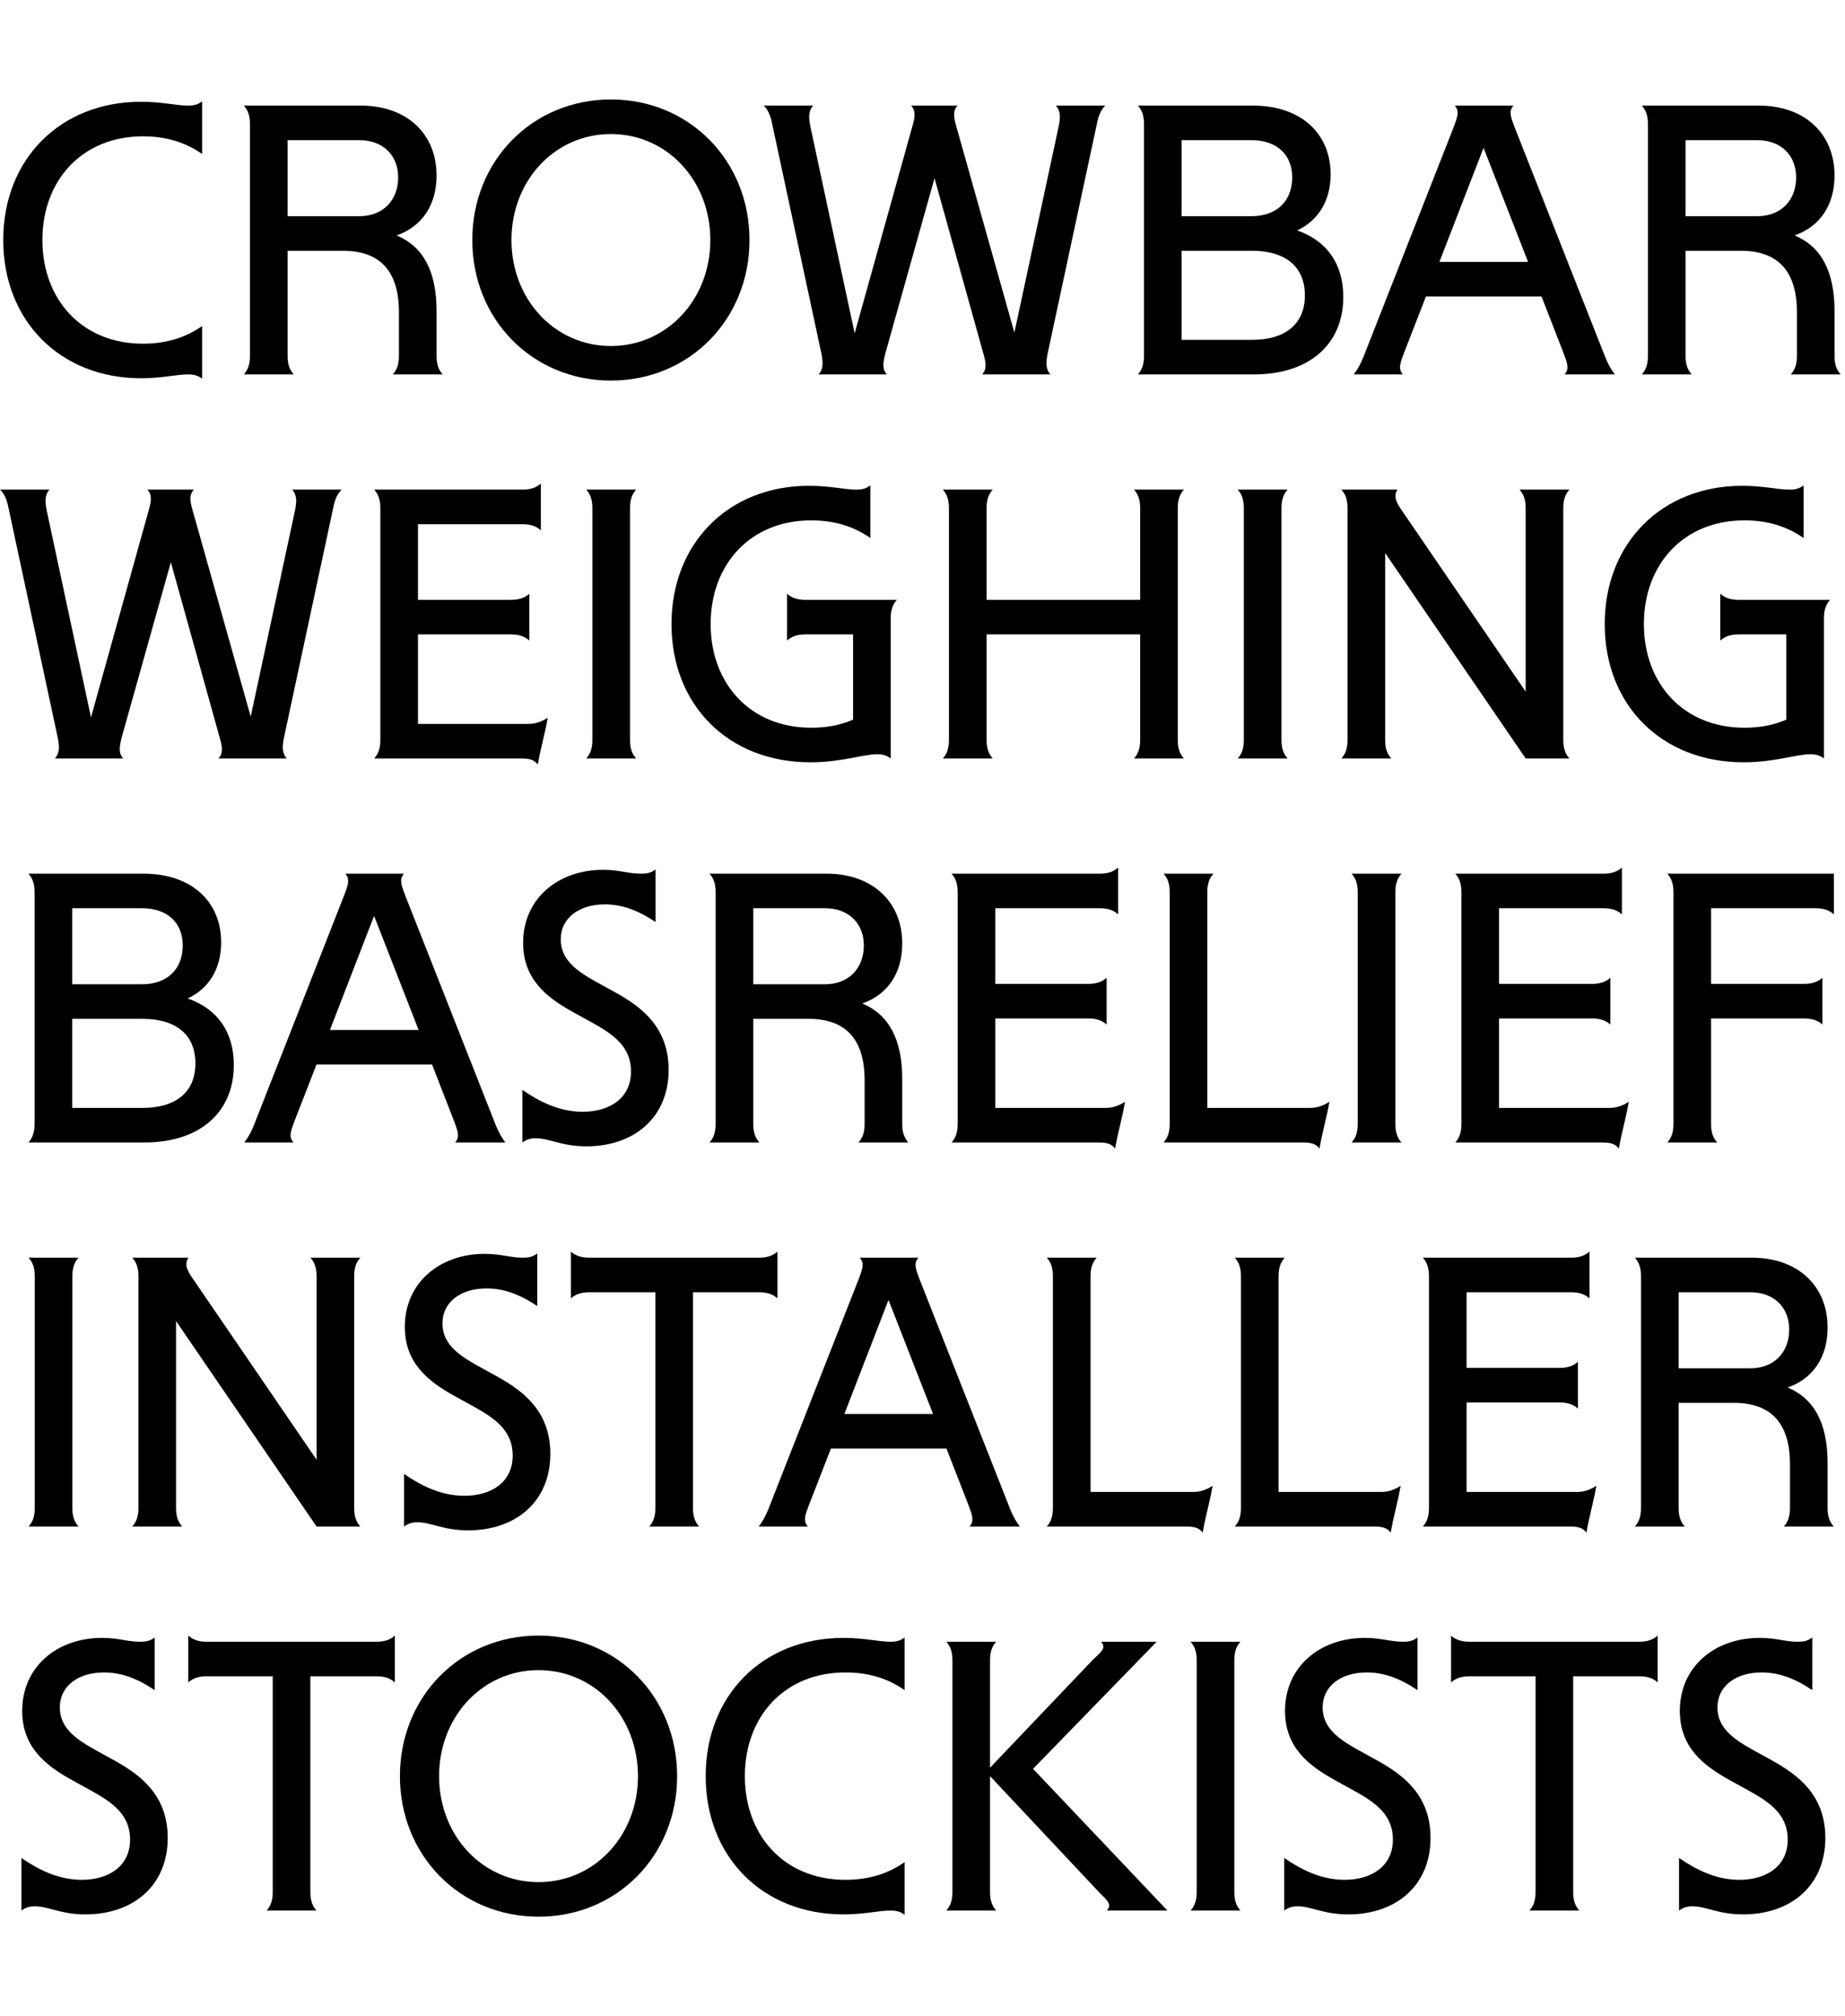 <svg width="346" height="378" viewBox="0 0 346 378" fill="none" xmlns="http://www.w3.org/2000/svg">
<g clip-path="url(#clip0_621_310)">
<path d="M326.905 358.92C322.225 358.92 319.993 357.408 317.401 357.408C316.393 357.408 315.673 357.624 314.881 358.2V348.336C317.977 350.496 321.793 352.44 326.185 352.44C331.225 352.44 335.257 349.92 335.257 344.88C335.257 340.272 332.017 337.968 327.985 335.736L324.457 333.792C319.345 330.984 315.025 327.528 315.025 320.76C315.025 312.48 321.577 307.08 330.001 307.08C333.097 307.08 334.753 307.8 337.129 307.8C338.425 307.8 339.073 307.584 339.865 307.008V316.872C336.553 314.64 333.529 313.56 330.361 313.56C325.465 313.56 322.081 316.152 322.081 320.112C322.081 323.928 325.033 326.016 328.633 328.032L332.161 329.976C337.273 332.784 342.313 336.6 342.313 344.592C342.313 353.52 335.833 358.92 326.905 358.92Z" fill="black"/>
<path d="M286.816 358.2C287.608 357.336 287.968 356.256 287.968 354.744V314.28H275.584C274.072 314.28 272.992 314.64 272.128 315.432V306.648C272.992 307.44 274.072 307.8 275.584 307.8H307.408C308.92 307.8 310 307.44 310.864 306.648V315.432C310 314.64 308.92 314.28 307.408 314.28H295.024V354.744C295.024 356.256 295.384 357.336 296.176 358.2H286.816Z" fill="black"/>
<path d="M252.864 358.92C248.184 358.92 245.952 357.408 243.36 357.408C242.352 357.408 241.632 357.624 240.84 358.2V348.336C243.936 350.496 247.752 352.44 252.144 352.44C257.184 352.44 261.216 349.92 261.216 344.88C261.216 340.272 257.976 337.968 253.944 335.736L250.416 333.792C245.304 330.984 240.984 327.528 240.984 320.76C240.984 312.48 247.536 307.08 255.96 307.08C259.056 307.08 260.712 307.8 263.088 307.8C264.384 307.8 265.032 307.584 265.824 307.008V316.872C262.512 314.64 259.488 313.56 256.32 313.56C251.424 313.56 248.04 316.152 248.04 320.112C248.04 323.928 250.992 326.016 254.592 328.032L258.12 329.976C263.232 332.784 268.272 336.6 268.272 344.592C268.272 353.52 261.792 358.92 252.864 358.92Z" fill="black"/>
<path d="M223.269 358.2C224.061 357.336 224.421 356.256 224.421 354.744V311.256C224.421 309.744 224.061 308.664 223.269 307.8H232.629C231.837 308.664 231.477 309.744 231.477 311.256V354.744C231.477 356.256 231.837 357.336 232.629 358.2H223.269Z" fill="black"/>
<path d="M204.603 311.544C206.187 309.888 207.699 309.096 206.475 307.8H216.915L193.731 331.632L218.931 358.2H207.555C208.779 356.904 207.267 356.04 205.755 354.384L185.667 333V354.744C185.667 356.256 186.027 357.336 186.819 358.2H177.459C178.251 357.336 178.611 356.256 178.611 354.744V311.256C178.611 309.744 178.251 308.664 177.459 307.8H186.819C186.027 308.664 185.667 309.744 185.667 311.256V331.416L204.603 311.544Z" fill="black"/>
<path d="M132.341 333C132.341 317.88 142.997 307.08 158.189 307.08C162.077 307.08 164.813 307.8 166.973 307.8C168.197 307.8 168.845 307.584 169.637 307.008V316.872C166.541 314.712 162.941 313.56 158.549 313.56C147.101 313.56 139.685 321.84 139.685 333C139.685 344.16 147.101 352.44 158.549 352.44C162.941 352.44 166.541 351.288 169.637 349.128V358.992C168.845 358.416 168.197 358.2 166.973 358.2C164.813 358.2 162.077 358.92 158.189 358.92C142.997 358.92 132.341 348.12 132.341 333Z" fill="black"/>
<path d="M100.992 359.352C86.304 359.352 75 347.904 75 333C75 318.096 86.304 306.648 100.992 306.648C115.68 306.648 126.984 318.096 126.984 333C126.984 347.904 115.68 359.352 100.992 359.352ZM100.992 352.872C111.504 352.872 119.64 344.16 119.64 333C119.64 321.84 111.504 313.128 100.992 313.128C90.48 313.128 82.344 321.84 82.344 333C82.344 344.16 90.48 352.872 100.992 352.872Z" fill="black"/>
<path d="M49.995 358.2C50.787 357.336 51.147 356.256 51.147 354.744V314.28H38.763C37.251 314.28 36.171 314.64 35.307 315.432V306.648C36.171 307.44 37.251 307.8 38.763 307.8H70.587C72.099 307.8 73.179 307.44 74.043 306.648V315.432C73.179 314.64 72.099 314.28 70.587 314.28H58.203V354.744C58.203 356.256 58.563 357.336 59.355 358.2H49.995Z" fill="black"/>
<path d="M16.043 358.92C11.363 358.92 9.131 357.408 6.539 357.408C5.531 357.408 4.811 357.624 4.019 358.2V348.336C7.115 350.496 10.931 352.44 15.323 352.44C20.363 352.44 24.395 349.92 24.395 344.88C24.395 340.272 21.155 337.968 17.123 335.736L13.595 333.792C8.483 330.984 4.163 327.528 4.163 320.76C4.163 312.48 10.715 307.08 19.139 307.08C22.235 307.08 23.891 307.8 26.267 307.8C27.563 307.8 28.211 307.584 29.003 307.008V316.872C25.691 314.64 22.667 313.56 19.499 313.56C14.603 313.56 11.219 316.152 11.219 320.112C11.219 323.928 14.171 326.016 17.771 328.032L21.299 329.976C26.411 332.784 31.451 336.6 31.451 344.592C31.451 353.52 24.971 358.92 16.043 358.92Z" fill="black"/>
<path d="M334.529 286.2C335.321 285.336 335.681 284.256 335.681 282.744V274.536C335.681 266.616 331.937 263.016 325.169 263.016H314.801V282.744C314.801 284.256 315.161 285.336 315.953 286.2H306.593C307.385 285.336 307.745 284.256 307.745 282.744V239.256C307.745 237.744 307.385 236.664 306.593 235.8H328.553C337.049 235.8 342.737 240.984 342.737 248.904C342.737 254.448 340.001 258.48 335.249 260.136C340.217 262.224 342.737 266.832 342.737 274.32V282.744C342.737 284.256 343.097 285.336 343.889 286.2H334.529ZM314.801 256.536H328.265C332.657 256.536 335.537 253.584 335.537 249.264C335.537 245.088 332.657 242.28 328.265 242.28H314.801V256.536Z" fill="black"/>
<path d="M266.83 286.2C267.622 285.336 267.982 284.256 267.982 282.744V239.256C267.982 237.744 267.622 236.664 266.83 235.8H294.622C296.134 235.8 297.214 235.44 298.078 234.648V243.432C297.214 242.64 296.134 242.28 294.622 242.28H275.038V256.464H292.462C293.974 256.464 295.054 256.104 295.918 255.312V264.096C295.054 263.304 293.974 262.944 292.462 262.944H275.038V279.72H295.702C297.214 279.72 298.366 279.216 299.374 278.568L299.014 280.44L297.862 285.48L297.502 287.352C296.782 286.344 295.774 286.2 294.262 286.2H266.83Z" fill="black"/>
<path d="M231.567 286.2C232.359 285.336 232.719 284.256 232.719 282.744V239.256C232.719 237.744 232.359 236.664 231.567 235.8H240.927C240.135 236.664 239.775 237.744 239.775 239.256V279.72H258.999C260.511 279.72 261.663 279.216 262.671 278.568L262.311 280.44L261.159 285.48L260.799 287.352C260.079 286.344 259.071 286.2 257.559 286.2H231.567Z" fill="black"/>
<path d="M196.304 286.2C197.096 285.336 197.456 284.256 197.456 282.744V239.256C197.456 237.744 197.096 236.664 196.304 235.8H205.664C204.872 236.664 204.512 237.744 204.512 239.256V279.72H223.736C225.248 279.72 226.4 279.216 227.408 278.568L227.048 280.44L225.896 285.48L225.536 287.352C224.816 286.344 223.808 286.2 222.296 286.2H196.304Z" fill="black"/>
<path d="M191.25 286.2H181.818C182.754 285.192 182.322 284.04 181.674 282.312L177.498 271.584H155.826L151.65 282.312C151.002 284.04 150.57 285.192 151.506 286.2H142.29C142.938 285.336 143.514 284.4 144.09 282.96L161.082 239.688C161.73 237.96 162.162 236.808 161.226 235.8H172.242C171.306 236.808 171.738 237.96 172.386 239.688L189.45 282.96C190.026 284.4 190.602 285.336 191.25 286.2ZM158.346 265.104H174.978L166.626 243.72L158.346 265.104Z" fill="black"/>
<path d="M121.752 286.2C122.544 285.336 122.904 284.256 122.904 282.744V242.28H110.52C109.008 242.28 107.928 242.64 107.064 243.432V234.648C107.928 235.44 109.008 235.8 110.52 235.8H142.344C143.856 235.8 144.936 235.44 145.8 234.648V243.432C144.936 242.64 143.856 242.28 142.344 242.28H129.96V282.744C129.96 284.256 130.32 285.336 131.112 286.2H121.752Z" fill="black"/>
<path d="M87.799 286.92C83.119 286.92 80.887 285.408 78.295 285.408C77.287 285.408 76.567 285.624 75.775 286.2V276.336C78.871 278.496 82.687 280.44 87.079 280.44C92.119 280.44 96.151 277.92 96.151 272.88C96.151 268.272 92.911 265.968 88.879 263.736L85.351 261.792C80.239 258.984 75.919 255.528 75.919 248.76C75.919 240.48 82.471 235.08 90.895 235.08C93.991 235.08 95.647 235.8 98.023 235.8C99.319 235.8 99.967 235.584 100.759 235.008V244.872C97.447 242.64 94.423 241.56 91.255 241.56C86.359 241.56 82.975 244.152 82.975 248.112C82.975 251.928 85.927 254.016 89.527 256.032L93.055 257.976C98.167 260.784 103.207 264.6 103.207 272.592C103.207 281.52 96.727 286.92 87.799 286.92Z" fill="black"/>
<path d="M59.366 286.2L33.014 247.68V282.744C33.014 284.256 33.374 285.336 34.166 286.2H24.806C25.598 285.336 25.958 284.256 25.958 282.744V239.256C25.958 237.744 25.598 236.664 24.806 235.8H35.318C34.598 237.024 34.958 238.032 36.182 239.76L59.366 273.672V239.256C59.366 237.744 59.006 236.664 58.214 235.8H67.574C66.782 236.664 66.422 237.744 66.422 239.256V282.744C66.422 284.256 66.782 285.336 67.574 286.2H59.366Z" fill="black"/>
<path d="M5.363 286.2C6.155 285.336 6.515 284.256 6.515 282.744V239.256C6.515 237.744 6.155 236.664 5.363 235.8H14.723C13.931 236.664 13.571 237.744 13.571 239.256V282.744C13.571 284.256 13.931 285.336 14.723 286.2H5.363Z" fill="black"/>
<path d="M312.675 214.2C313.467 213.336 313.827 212.256 313.827 210.744V167.256C313.827 165.744 313.467 164.664 312.675 163.8H343.923V171.432C343.059 170.64 341.979 170.28 340.467 170.28H320.883V184.464H338.307C339.819 184.464 340.899 184.104 341.763 183.312V192.096C340.899 191.304 339.819 190.944 338.307 190.944H320.883V210.744C320.883 212.256 321.243 213.336 322.035 214.2H312.675Z" fill="black"/>
<path d="M272.912 214.2C273.704 213.336 274.064 212.256 274.064 210.744V167.256C274.064 165.744 273.704 164.664 272.912 163.8H300.704C302.216 163.8 303.296 163.44 304.16 162.648V171.432C303.296 170.64 302.216 170.28 300.704 170.28H281.12V184.464H298.544C300.056 184.464 301.136 184.104 302 183.312V192.096C301.136 191.304 300.056 190.944 298.544 190.944H281.12V207.72H301.784C303.296 207.72 304.448 207.216 305.456 206.568L305.096 208.44L303.944 213.48L303.584 215.352C302.864 214.344 301.856 214.2 300.344 214.2H272.912Z" fill="black"/>
<path d="M253.469 214.2C254.261 213.336 254.621 212.256 254.621 210.744V167.256C254.621 165.744 254.261 164.664 253.469 163.8H262.829C262.037 164.664 261.677 165.744 261.677 167.256V210.744C261.677 212.256 262.037 213.336 262.829 214.2H253.469Z" fill="black"/>
<path d="M218.206 214.2C218.998 213.336 219.358 212.256 219.358 210.744V167.256C219.358 165.744 218.998 164.664 218.206 163.8H227.566C226.774 164.664 226.414 165.744 226.414 167.256V207.72H245.638C247.15 207.72 248.302 207.216 249.31 206.568L248.95 208.44L247.798 213.48L247.438 215.352C246.718 214.344 245.71 214.2 244.198 214.2H218.206Z" fill="black"/>
<path d="M178.443 214.2C179.235 213.336 179.595 212.256 179.595 210.744V167.256C179.595 165.744 179.235 164.664 178.443 163.8H206.235C207.747 163.8 208.827 163.44 209.691 162.648V171.432C208.827 170.64 207.747 170.28 206.235 170.28H186.651V184.464H204.075C205.587 184.464 206.667 184.104 207.531 183.312V192.096C206.667 191.304 205.587 190.944 204.075 190.944H186.651V207.72H207.315C208.827 207.72 209.979 207.216 210.987 206.568L210.627 208.44L209.475 213.48L209.115 215.352C208.395 214.344 207.387 214.2 205.875 214.2H178.443Z" fill="black"/>
<path d="M160.991 214.2C161.783 213.336 162.143 212.256 162.143 210.744V202.536C162.143 194.616 158.399 191.016 151.631 191.016H141.263V210.744C141.263 212.256 141.623 213.336 142.415 214.2H133.055C133.847 213.336 134.207 212.256 134.207 210.744V167.256C134.207 165.744 133.847 164.664 133.055 163.8H155.015C163.511 163.8 169.199 168.984 169.199 176.904C169.199 182.448 166.463 186.48 161.711 188.136C166.679 190.224 169.199 194.832 169.199 202.32V210.744C169.199 212.256 169.559 213.336 170.351 214.2H160.991ZM141.263 184.536H154.727C159.119 184.536 161.999 181.584 161.999 177.264C161.999 173.088 159.119 170.28 154.727 170.28H141.263V184.536Z" fill="black"/>
<path d="M109.983 214.92C105.303 214.92 103.071 213.408 100.479 213.408C99.471 213.408 98.751 213.624 97.959 214.2V204.336C101.055 206.496 104.871 208.44 109.263 208.44C114.303 208.44 118.335 205.92 118.335 200.88C118.335 196.272 115.095 193.968 111.063 191.736L107.535 189.792C102.423 186.984 98.103 183.528 98.103 176.76C98.103 168.48 104.655 163.08 113.079 163.08C116.175 163.08 117.831 163.8 120.207 163.8C121.503 163.8 122.151 163.584 122.943 163.008V172.872C119.631 170.64 116.607 169.56 113.439 169.56C108.543 169.56 105.159 172.152 105.159 176.112C105.159 179.928 108.111 182.016 111.711 184.032L115.239 185.976C120.351 188.784 125.391 192.6 125.391 200.592C125.391 209.52 118.911 214.92 109.983 214.92Z" fill="black"/>
<path d="M94.777 214.2H85.345C86.281 213.192 85.849 212.04 85.201 210.312L81.025 199.584H59.353L55.177 210.312C54.529 212.04 54.097 213.192 55.033 214.2H45.817C46.465 213.336 47.041 212.4 47.617 210.96L64.609 167.688C65.257 165.96 65.689 164.808 64.753 163.8H75.769C74.833 164.808 75.265 165.96 75.913 167.688L92.977 210.96C93.553 212.4 94.129 213.336 94.777 214.2ZM61.873 193.104H78.505L70.153 171.72L61.873 193.104Z" fill="black"/>
<path d="M5.328 214.2C6.12 213.336 6.48 212.256 6.48 210.744V167.256C6.48 165.744 6.12 164.664 5.328 163.8H26.928C35.784 163.8 41.472 168.912 41.472 176.688C41.472 181.656 39.168 185.328 35.208 187.2C40.752 189.144 43.848 193.464 43.848 199.656C43.848 208.656 37.368 214.2 27.072 214.2H5.328ZM13.536 207.72H26.712C32.976 207.72 36.648 204.768 36.648 199.368C36.648 193.968 32.976 191.016 26.712 191.016H13.536V207.72ZM13.536 184.536H26.64C31.32 184.536 34.272 181.728 34.272 177.264C34.272 172.944 31.32 170.28 26.64 170.28H13.536V184.536Z" fill="black"/>
<path d="M300.939 117C300.939 101.88 311.595 91.08 326.715 91.08C330.675 91.08 333.411 91.8 335.571 91.8C336.795 91.8 337.443 91.584 338.235 91.008V100.872C335.139 98.712 331.539 97.56 327.147 97.56C315.699 97.56 308.283 105.84 308.283 117C308.283 128.16 315.699 136.44 327.147 136.44C330.099 136.44 332.619 135.936 334.995 134.928V118.944H326.067C324.555 118.944 323.475 119.304 322.611 120.096V111.312C323.475 112.104 324.555 112.464 326.067 112.464H343.203C342.411 113.328 342.051 114.408 342.051 115.92V142.2C341.259 141.624 340.539 141.408 339.531 141.408C336.867 141.408 332.763 142.92 327.003 142.92C311.523 142.92 300.939 132.12 300.939 117Z" fill="black"/>
<path d="M286.114 142.2L259.762 103.68V138.744C259.762 140.256 260.122 141.336 260.914 142.2H251.554C252.346 141.336 252.706 140.256 252.706 138.744V95.256C252.706 93.744 252.346 92.664 251.554 91.8H262.066C261.346 93.024 261.706 94.032 262.93 95.76L286.114 129.672V95.256C286.114 93.744 285.754 92.664 284.962 91.8H294.322C293.53 92.664 293.17 93.744 293.17 95.256V138.744C293.17 140.256 293.53 141.336 294.322 142.2H286.114Z" fill="black"/>
<path d="M232.111 142.2C232.903 141.336 233.263 140.256 233.263 138.744V95.256C233.263 93.744 232.903 92.664 232.111 91.8H241.471C240.679 92.664 240.319 93.744 240.319 95.256V138.744C240.319 140.256 240.679 141.336 241.471 142.2H232.111Z" fill="black"/>
<path d="M212.665 142.2C213.457 141.336 213.817 140.256 213.817 138.744V118.944H185.017V138.744C185.017 140.256 185.377 141.336 186.169 142.2H176.809C177.601 141.336 177.961 140.256 177.961 138.744V95.256C177.961 93.744 177.601 92.664 176.809 91.8H186.169C185.377 92.664 185.017 93.744 185.017 95.256V112.464H213.817V95.256C213.817 93.744 213.457 92.664 212.665 91.8H222.025C221.233 92.664 220.873 93.744 220.873 95.256V138.744C220.873 140.256 221.233 141.336 222.025 142.2H212.665Z" fill="black"/>
<path d="M125.926 117C125.926 101.88 136.582 91.08 151.702 91.08C155.662 91.08 158.398 91.8 160.558 91.8C161.782 91.8 162.43 91.584 163.222 91.008V100.872C160.126 98.712 156.526 97.56 152.134 97.56C140.686 97.56 133.27 105.84 133.27 117C133.27 128.16 140.686 136.44 152.134 136.44C155.086 136.44 157.606 135.936 159.982 134.928V118.944H151.054C149.542 118.944 148.462 119.304 147.598 120.096V111.312C148.462 112.104 149.542 112.464 151.054 112.464H168.19C167.398 113.328 167.038 114.408 167.038 115.92V142.2C166.246 141.624 165.526 141.408 164.518 141.408C161.854 141.408 157.75 142.92 151.99 142.92C136.51 142.92 125.926 132.12 125.926 117Z" fill="black"/>
<path d="M109.939 142.2C110.731 141.336 111.091 140.256 111.091 138.744V95.256C111.091 93.744 110.731 92.664 109.939 91.8H119.299C118.507 92.664 118.147 93.744 118.147 95.256V138.744C118.147 140.256 118.507 141.336 119.299 142.2H109.939Z" fill="black"/>
<path d="M70.176 142.2C70.968 141.336 71.328 140.256 71.328 138.744V95.256C71.328 93.744 70.968 92.664 70.176 91.8H97.968C99.48 91.8 100.56 91.44 101.424 90.648V99.432C100.56 98.64 99.48 98.28 97.968 98.28H78.384V112.464H95.808C97.32 112.464 98.4 112.104 99.264 111.312V120.096C98.4 119.304 97.32 118.944 95.808 118.944H78.384V135.72H99.048C100.56 135.72 101.712 135.216 102.72 134.568L102.36 136.44L101.208 141.48L100.848 143.352C100.128 142.344 99.12 142.2 97.608 142.2H70.176Z" fill="black"/>
<path d="M10.296 142.2C11.232 141.192 11.16 139.896 10.8 138.168L1.584 95.184C1.296 93.672 0.792 92.52 0 91.8H9.288C8.352 92.808 8.424 94.104 8.784 95.832L17.064 134.496L27.864 95.76C28.368 94.032 28.584 92.808 27.648 91.8H36.36C35.424 92.808 35.64 94.032 36.144 95.76L47.016 134.352L55.296 95.832C55.656 94.104 55.728 92.808 54.792 91.8H64.08C63.288 92.52 62.784 93.672 62.496 95.184L53.28 138.168C52.92 139.896 52.848 141.192 53.784 142.2H40.968C41.904 141.192 41.688 139.968 41.184 138.24L32.04 105.408L22.824 138.24C22.392 139.968 22.176 141.192 23.112 142.2H10.296Z" fill="black"/>
<path d="M335.829 70.2C336.621 69.336 336.981 68.256 336.981 66.744V58.536C336.981 50.616 333.237 47.016 326.469 47.016H316.101V66.744C316.101 68.256 316.461 69.336 317.253 70.2H307.893C308.685 69.336 309.045 68.256 309.045 66.744V23.256C309.045 21.744 308.685 20.664 307.893 19.8H329.853C338.349 19.8 344.037 24.984 344.037 32.904C344.037 38.448 341.301 42.48 336.549 44.136C341.517 46.224 344.037 50.832 344.037 58.32V66.744C344.037 68.256 344.397 69.336 345.189 70.2H335.829ZM316.101 40.536H329.565C333.957 40.536 336.837 37.584 336.837 33.264C336.837 29.088 333.957 26.28 329.565 26.28H316.101V40.536Z" fill="black"/>
<path d="M302.839 70.2H293.407C294.343 69.192 293.911 68.04 293.263 66.312L289.087 55.584H267.415L263.239 66.312C262.591 68.04 262.159 69.192 263.095 70.2H253.879C254.527 69.336 255.103 68.4 255.679 66.96L272.671 23.688C273.319 21.96 273.751 20.808 272.815 19.8H283.831C282.895 20.808 283.327 21.96 283.975 23.688L301.039 66.96C301.615 68.4 302.191 69.336 302.839 70.2ZM269.935 49.104H286.567L278.215 27.72L269.935 49.104Z" fill="black"/>
<path d="M213.39 70.2C214.182 69.336 214.542 68.256 214.542 66.744V23.256C214.542 21.744 214.182 20.664 213.39 19.8H234.99C243.846 19.8 249.534 24.912 249.534 32.688C249.534 37.656 247.23 41.328 243.27 43.2C248.814 45.144 251.91 49.464 251.91 55.656C251.91 64.656 245.43 70.2 235.134 70.2H213.39ZM221.598 63.72H234.774C241.038 63.72 244.71 60.768 244.71 55.368C244.71 49.968 241.038 47.016 234.774 47.016H221.598V63.72ZM221.598 40.536H234.702C239.382 40.536 242.334 37.728 242.334 33.264C242.334 28.944 239.382 26.28 234.702 26.28H221.598V40.536Z" fill="black"/>
<path d="M153.51 70.2C154.446 69.192 154.374 67.896 154.014 66.168L144.798 23.184C144.51 21.672 144.006 20.52 143.214 19.8H152.502C151.566 20.808 151.638 22.104 151.998 23.832L160.278 62.496L171.078 23.76C171.582 22.032 171.798 20.808 170.862 19.8H179.574C178.638 20.808 178.854 22.032 179.358 23.76L190.23 62.352L198.51 23.832C198.87 22.104 198.942 20.808 198.006 19.8H207.294C206.502 20.52 205.998 21.672 205.71 23.184L196.494 66.168C196.134 67.896 196.062 69.192 196.998 70.2H184.182C185.118 69.192 184.902 67.968 184.398 66.24L175.254 33.408L166.038 66.24C165.606 67.968 165.39 69.192 166.326 70.2H153.51Z" fill="black"/>
<path d="M114.564 71.352C99.876 71.352 88.572 59.904 88.572 45C88.572 30.096 99.876 18.648 114.564 18.648C129.252 18.648 140.556 30.096 140.556 45C140.556 59.904 129.252 71.352 114.564 71.352ZM114.564 64.872C125.076 64.872 133.212 56.16 133.212 45C133.212 33.84 125.076 25.128 114.564 25.128C104.052 25.128 95.916 33.84 95.916 45C95.916 56.16 104.052 64.872 114.564 64.872Z" fill="black"/>
<path d="M73.662 70.2C74.454 69.336 74.814 68.256 74.814 66.744V58.536C74.814 50.616 71.07 47.016 64.302 47.016H53.934V66.744C53.934 68.256 54.294 69.336 55.086 70.2H45.725C46.517 69.336 46.877 68.256 46.877 66.744V23.256C46.877 21.744 46.517 20.664 45.725 19.8H67.686C76.181 19.8 81.87 24.984 81.87 32.904C81.87 38.448 79.133 42.48 74.382 44.136C79.35 46.224 81.87 50.832 81.87 58.32V66.744C81.87 68.256 82.23 69.336 83.022 70.2H73.662ZM53.934 40.536H67.397C71.79 40.536 74.669 37.584 74.669 33.264C74.669 29.088 71.79 26.28 67.397 26.28H53.934V40.536Z" fill="black"/>
<path d="M0.608 45C0.608 29.88 11.264 19.08 26.456 19.08C30.344 19.08 33.08 19.8 35.24 19.8C36.464 19.8 37.112 19.584 37.904 19.008V28.872C34.808 26.712 31.208 25.56 26.816 25.56C15.368 25.56 7.952 33.84 7.952 45C7.952 56.16 15.368 64.44 26.816 64.44C31.208 64.44 34.808 63.288 37.904 61.128V70.992C37.112 70.416 36.464 70.2 35.24 70.2C33.08 70.2 30.344 70.92 26.456 70.92C11.264 70.92 0.608 60.12 0.608 45Z" fill="black"/>
</g>
<defs>
<clipPath id="clip0_621_310">
<rect width="345.189" height="378" rx="24" fill="white"/>
</clipPath>
</defs>
</svg>
